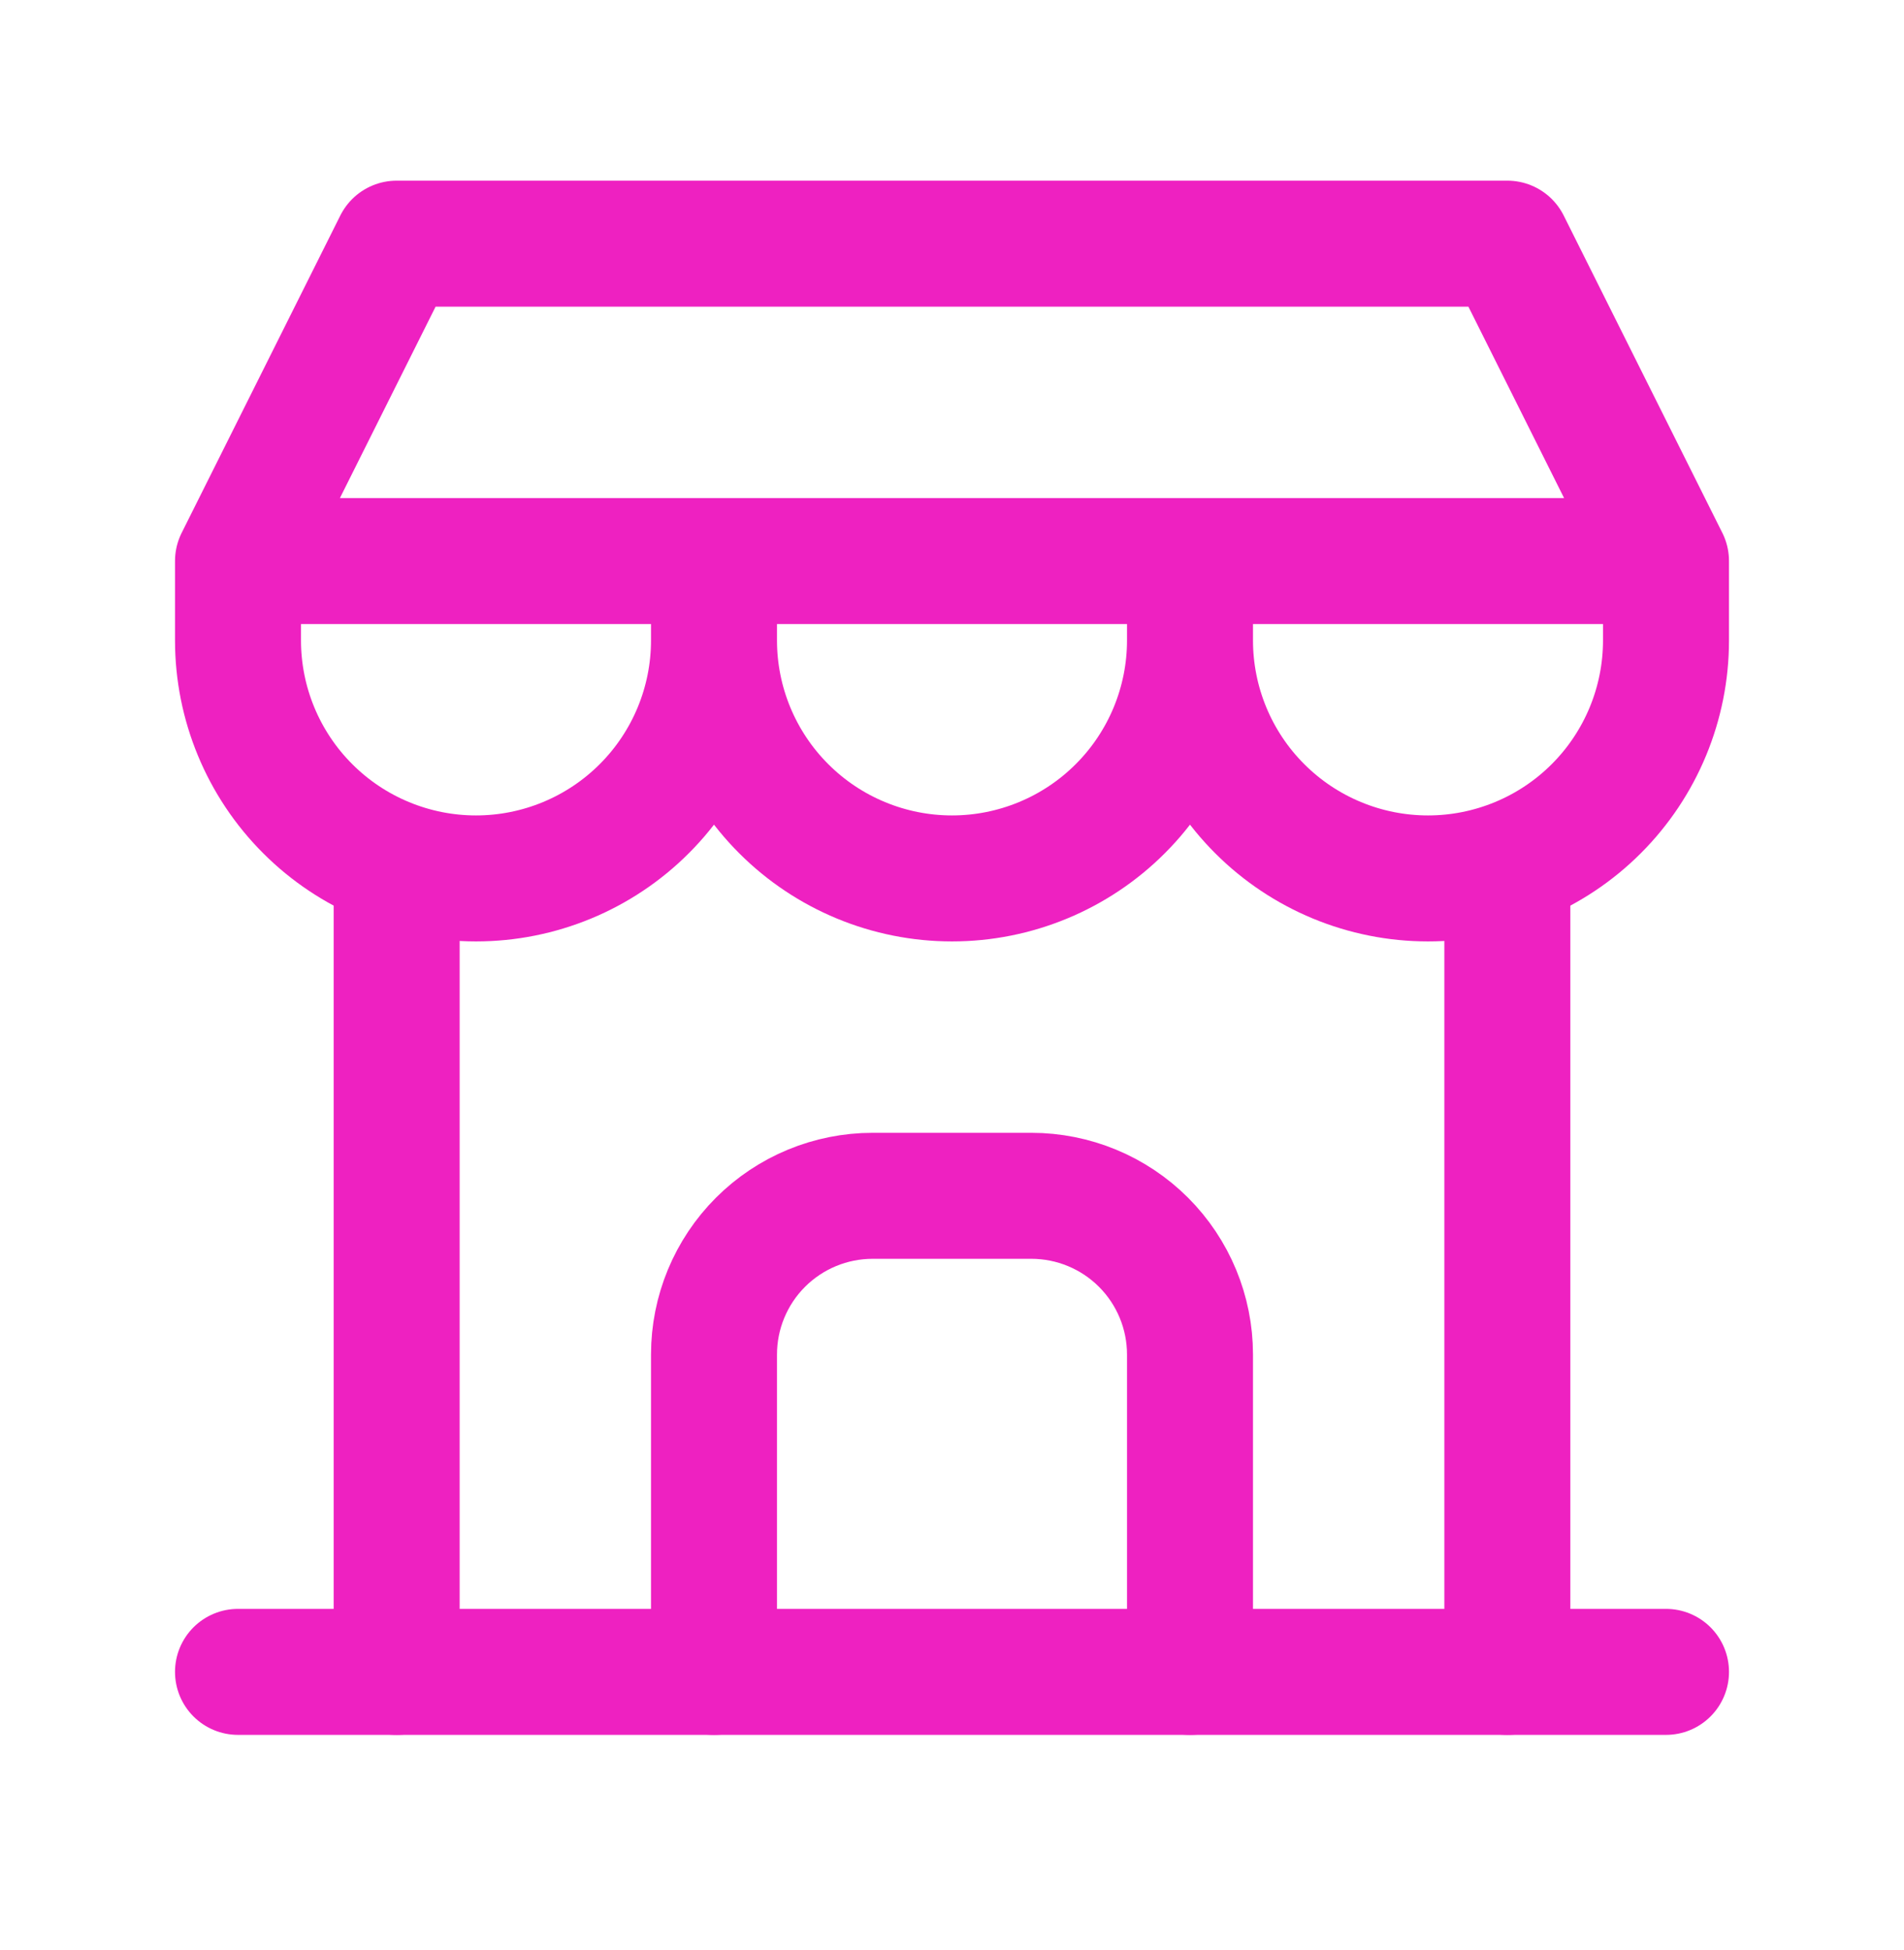<svg width="42" height="43" viewBox="0 0 42 43" fill="none" xmlns="http://www.w3.org/2000/svg">
<g clip-path="url(#clip0_1193_27296)">
<path d="M5.25 36.874H36.75" stroke="#EE21C1" stroke-width="2.779" stroke-linecap="round" stroke-linejoin="round"/>
<path d="M5.25 12.374V14.124C5.25 15.516 5.803 16.852 6.788 17.836C7.772 18.821 9.108 19.374 10.5 19.374C11.892 19.374 13.228 18.821 14.212 17.836C15.197 16.852 15.75 15.516 15.75 14.124M5.25 12.374H36.75M5.25 12.374L8.75 5.374H33.25L36.75 12.374M15.75 14.124V12.374M15.75 14.124C15.75 15.516 16.303 16.852 17.288 17.836C18.272 18.821 19.608 19.374 21 19.374C22.392 19.374 23.728 18.821 24.712 17.836C25.697 16.852 26.25 15.516 26.25 14.124M26.25 14.124V12.374M26.25 14.124C26.25 15.516 26.803 16.852 27.788 17.836C28.772 18.821 30.108 19.374 31.5 19.374C32.892 19.374 34.228 18.821 35.212 17.836C36.197 16.852 36.75 15.516 36.75 14.124V12.374" stroke="#EE21C1" stroke-width="2.779" stroke-linecap="round" stroke-linejoin="round"/>
<path d="M8.75 36.874V19.112" stroke="#EE21C1" stroke-width="2.779" stroke-linecap="round" stroke-linejoin="round"/>
<path d="M33.25 36.874V19.112" stroke="#EE21C1" stroke-width="2.779" stroke-linecap="round" stroke-linejoin="round"/>
<path d="M15.75 36.874V29.874C15.75 28.946 16.119 28.055 16.775 27.399C17.431 26.743 18.322 26.374 19.25 26.374H22.75C23.678 26.374 24.569 26.743 25.225 27.399C25.881 28.055 26.25 28.946 26.25 29.874V36.874" stroke="#EE21C1" stroke-width="2.779" stroke-linecap="round" stroke-linejoin="round"/>
</g>
<defs>
<clipPath id="clip0_1193_27296">
<rect width="42" height="42" fill="white" transform="translate(0 0.124)"/>
</clipPath>
</defs>
</svg>
